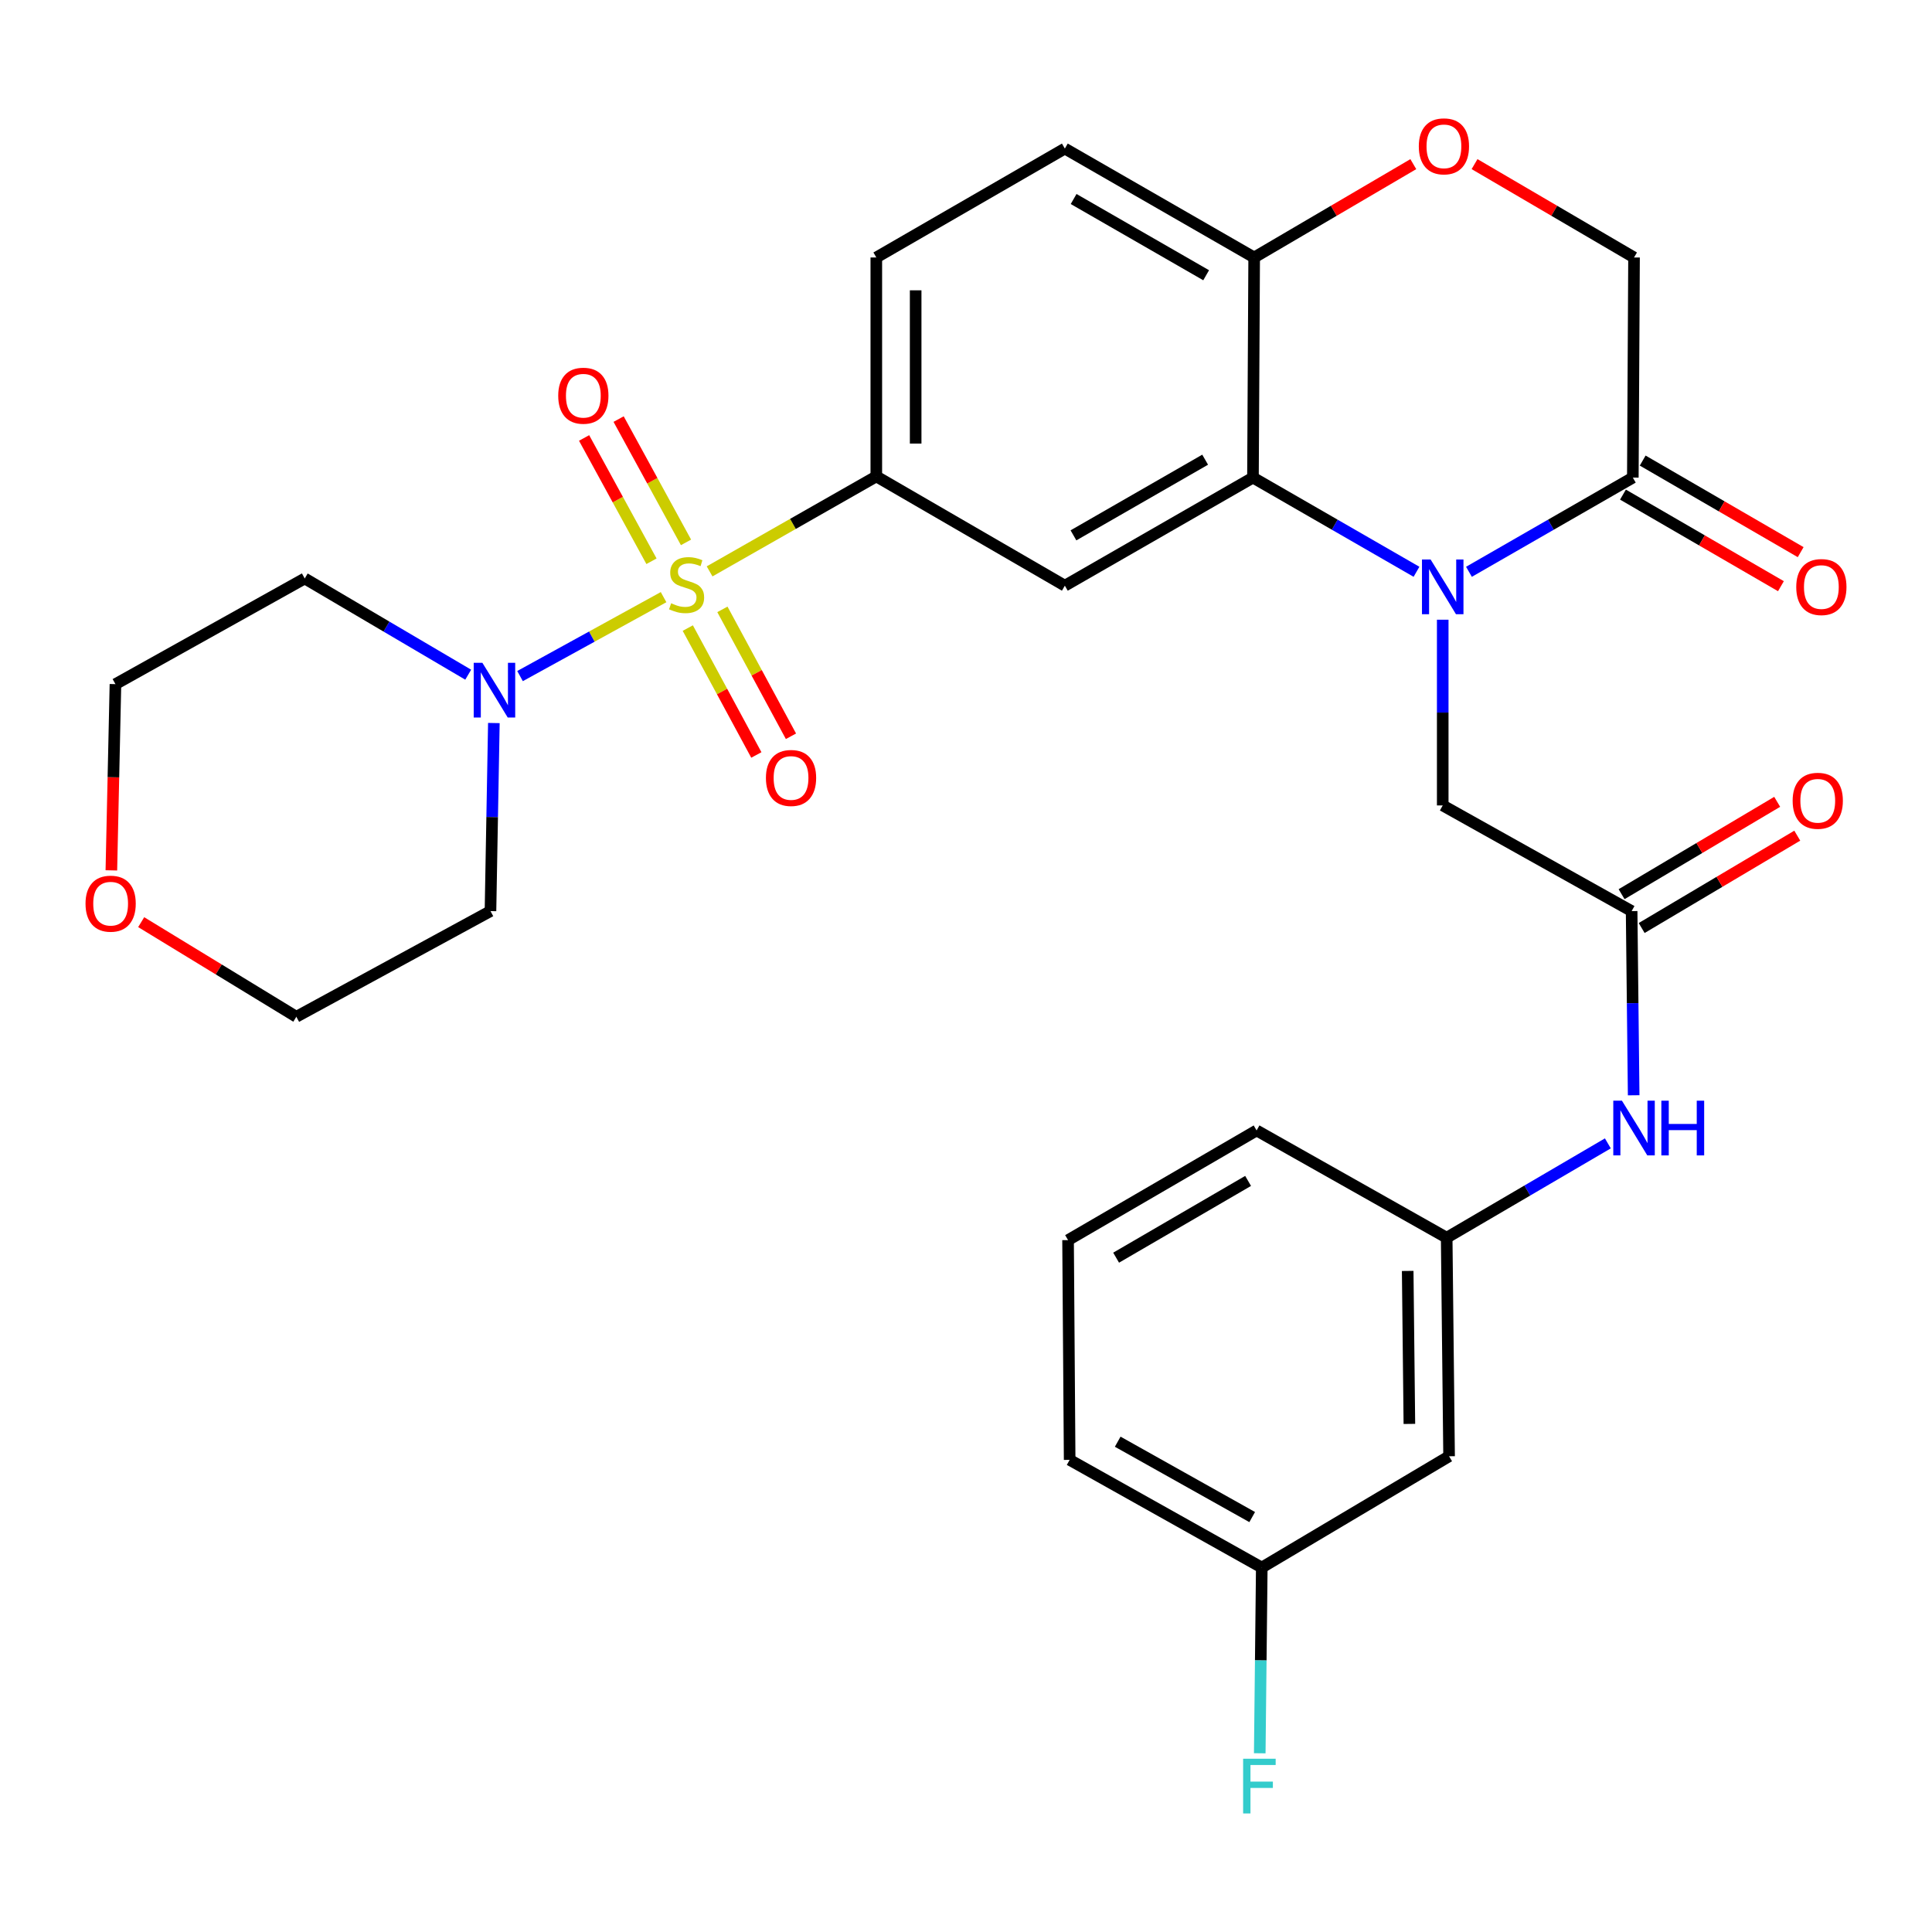 <?xml version='1.0' encoding='iso-8859-1'?>
<svg version='1.1' baseProfile='full'
              xmlns='http://www.w3.org/2000/svg'
                      xmlns:rdkit='http://www.rdkit.org/xml'
                      xmlns:xlink='http://www.w3.org/1999/xlink'
                  xml:space='preserve'
width='1000px' height='1000px' viewBox='0 0 1000 1000'>
<!-- END OF HEADER -->
<rect style='opacity:1.0;fill:#FFFFFF;stroke:none' width='1000' height='1000' x='0' y='0'> </rect>
<path class='bond-2' d='M 367.287,295.745 L 410.433,271.168' style='fill:none;fill-rule:evenodd;stroke:#CCCC00;stroke-width:6px;stroke-linecap:butt;stroke-linejoin:miter;stroke-opacity:1' />
<path class='bond-2' d='M 410.433,271.168 L 453.578,246.59' style='fill:none;fill-rule:evenodd;stroke:#000000;stroke-width:6px;stroke-linecap:butt;stroke-linejoin:miter;stroke-opacity:1' />
<path class='bond-3' d='M 343.465,309.081 L 306.316,329.511' style='fill:none;fill-rule:evenodd;stroke:#CCCC00;stroke-width:6px;stroke-linecap:butt;stroke-linejoin:miter;stroke-opacity:1' />
<path class='bond-3' d='M 306.316,329.511 L 269.168,349.94' style='fill:none;fill-rule:evenodd;stroke:#0000FF;stroke-width:6px;stroke-linecap:butt;stroke-linejoin:miter;stroke-opacity:1' />
<path class='bond-10' d='M 355.077,280.737 L 337.637,248.828' style='fill:none;fill-rule:evenodd;stroke:#CCCC00;stroke-width:6px;stroke-linecap:butt;stroke-linejoin:miter;stroke-opacity:1' />
<path class='bond-10' d='M 337.637,248.828 L 320.196,216.919' style='fill:none;fill-rule:evenodd;stroke:#FF0000;stroke-width:6px;stroke-linecap:butt;stroke-linejoin:miter;stroke-opacity:1' />
<path class='bond-10' d='M 337.207,290.505 L 319.766,258.596' style='fill:none;fill-rule:evenodd;stroke:#CCCC00;stroke-width:6px;stroke-linecap:butt;stroke-linejoin:miter;stroke-opacity:1' />
<path class='bond-10' d='M 319.766,258.596 L 302.326,226.687' style='fill:none;fill-rule:evenodd;stroke:#FF0000;stroke-width:6px;stroke-linecap:butt;stroke-linejoin:miter;stroke-opacity:1' />
<path class='bond-11' d='M 355.998,325.091 L 373.74,357.93' style='fill:none;fill-rule:evenodd;stroke:#CCCC00;stroke-width:6px;stroke-linecap:butt;stroke-linejoin:miter;stroke-opacity:1' />
<path class='bond-11' d='M 373.74,357.93 L 391.482,390.77' style='fill:none;fill-rule:evenodd;stroke:#FF0000;stroke-width:6px;stroke-linecap:butt;stroke-linejoin:miter;stroke-opacity:1' />
<path class='bond-11' d='M 373.916,315.41 L 391.658,348.25' style='fill:none;fill-rule:evenodd;stroke:#CCCC00;stroke-width:6px;stroke-linecap:butt;stroke-linejoin:miter;stroke-opacity:1' />
<path class='bond-11' d='M 391.658,348.25 L 409.4,381.09' style='fill:none;fill-rule:evenodd;stroke:#FF0000;stroke-width:6px;stroke-linecap:butt;stroke-linejoin:miter;stroke-opacity:1' />
<path class='bond-0' d='M 733.177,295.954 L 690.855,271.577' style='fill:none;fill-rule:evenodd;stroke:#0000FF;stroke-width:6px;stroke-linecap:butt;stroke-linejoin:miter;stroke-opacity:1' />
<path class='bond-0' d='M 690.855,271.577 L 648.533,247.201' style='fill:none;fill-rule:evenodd;stroke:#000000;stroke-width:6px;stroke-linecap:butt;stroke-linejoin:miter;stroke-opacity:1' />
<path class='bond-5' d='M 760.328,295.966 L 802.739,271.583' style='fill:none;fill-rule:evenodd;stroke:#0000FF;stroke-width:6px;stroke-linecap:butt;stroke-linejoin:miter;stroke-opacity:1' />
<path class='bond-5' d='M 802.739,271.583 L 845.15,247.201' style='fill:none;fill-rule:evenodd;stroke:#000000;stroke-width:6px;stroke-linecap:butt;stroke-linejoin:miter;stroke-opacity:1' />
<path class='bond-8' d='M 746.751,320.76 L 746.751,368.825' style='fill:none;fill-rule:evenodd;stroke:#0000FF;stroke-width:6px;stroke-linecap:butt;stroke-linejoin:miter;stroke-opacity:1' />
<path class='bond-8' d='M 746.751,368.825 L 746.751,416.891' style='fill:none;fill-rule:evenodd;stroke:#000000;stroke-width:6px;stroke-linecap:butt;stroke-linejoin:miter;stroke-opacity:1' />
<path class='bond-1' d='M 648.533,247.201 L 551.163,303.149' style='fill:none;fill-rule:evenodd;stroke:#000000;stroke-width:6px;stroke-linecap:butt;stroke-linejoin:miter;stroke-opacity:1' />
<path class='bond-1' d='M 623.781,237.935 L 555.622,277.099' style='fill:none;fill-rule:evenodd;stroke:#000000;stroke-width:6px;stroke-linecap:butt;stroke-linejoin:miter;stroke-opacity:1' />
<path class='bond-31' d='M 648.533,247.201 L 649.155,133.267' style='fill:none;fill-rule:evenodd;stroke:#000000;stroke-width:6px;stroke-linecap:butt;stroke-linejoin:miter;stroke-opacity:1' />
<path class='bond-4' d='M 453.578,246.59 L 551.163,303.149' style='fill:none;fill-rule:evenodd;stroke:#000000;stroke-width:6px;stroke-linecap:butt;stroke-linejoin:miter;stroke-opacity:1' />
<path class='bond-15' d='M 453.578,246.59 L 453.578,133.267' style='fill:none;fill-rule:evenodd;stroke:#000000;stroke-width:6px;stroke-linecap:butt;stroke-linejoin:miter;stroke-opacity:1' />
<path class='bond-15' d='M 473.943,229.591 L 473.943,150.265' style='fill:none;fill-rule:evenodd;stroke:#000000;stroke-width:6px;stroke-linecap:butt;stroke-linejoin:miter;stroke-opacity:1' />
<path class='bond-21' d='M 242.342,349.221 L 200.038,324.318' style='fill:none;fill-rule:evenodd;stroke:#0000FF;stroke-width:6px;stroke-linecap:butt;stroke-linejoin:miter;stroke-opacity:1' />
<path class='bond-21' d='M 200.038,324.318 L 157.735,299.416' style='fill:none;fill-rule:evenodd;stroke:#000000;stroke-width:6px;stroke-linecap:butt;stroke-linejoin:miter;stroke-opacity:1' />
<path class='bond-22' d='M 255.624,374.239 L 254.748,422.912' style='fill:none;fill-rule:evenodd;stroke:#0000FF;stroke-width:6px;stroke-linecap:butt;stroke-linejoin:miter;stroke-opacity:1' />
<path class='bond-22' d='M 254.748,422.912 L 253.871,471.584' style='fill:none;fill-rule:evenodd;stroke:#000000;stroke-width:6px;stroke-linecap:butt;stroke-linejoin:miter;stroke-opacity:1' />
<path class='bond-14' d='M 840.043,256.01 L 880.926,279.71' style='fill:none;fill-rule:evenodd;stroke:#000000;stroke-width:6px;stroke-linecap:butt;stroke-linejoin:miter;stroke-opacity:1' />
<path class='bond-14' d='M 880.926,279.71 L 921.808,303.41' style='fill:none;fill-rule:evenodd;stroke:#FF0000;stroke-width:6px;stroke-linecap:butt;stroke-linejoin:miter;stroke-opacity:1' />
<path class='bond-14' d='M 850.257,238.391 L 891.14,262.091' style='fill:none;fill-rule:evenodd;stroke:#000000;stroke-width:6px;stroke-linecap:butt;stroke-linejoin:miter;stroke-opacity:1' />
<path class='bond-14' d='M 891.14,262.091 L 932.022,285.791' style='fill:none;fill-rule:evenodd;stroke:#FF0000;stroke-width:6px;stroke-linecap:butt;stroke-linejoin:miter;stroke-opacity:1' />
<path class='bond-32' d='M 845.15,247.201 L 845.773,133.267' style='fill:none;fill-rule:evenodd;stroke:#000000;stroke-width:6px;stroke-linecap:butt;stroke-linejoin:miter;stroke-opacity:1' />
<path class='bond-6' d='M 844.528,471.584 L 746.751,416.891' style='fill:none;fill-rule:evenodd;stroke:#000000;stroke-width:6px;stroke-linecap:butt;stroke-linejoin:miter;stroke-opacity:1' />
<path class='bond-12' d='M 844.528,471.584 L 845.056,519.246' style='fill:none;fill-rule:evenodd;stroke:#000000;stroke-width:6px;stroke-linecap:butt;stroke-linejoin:miter;stroke-opacity:1' />
<path class='bond-12' d='M 845.056,519.246 L 845.585,566.909' style='fill:none;fill-rule:evenodd;stroke:#0000FF;stroke-width:6px;stroke-linecap:butt;stroke-linejoin:miter;stroke-opacity:1' />
<path class='bond-17' d='M 849.725,480.34 L 889.995,456.438' style='fill:none;fill-rule:evenodd;stroke:#000000;stroke-width:6px;stroke-linecap:butt;stroke-linejoin:miter;stroke-opacity:1' />
<path class='bond-17' d='M 889.995,456.438 L 930.265,432.537' style='fill:none;fill-rule:evenodd;stroke:#FF0000;stroke-width:6px;stroke-linecap:butt;stroke-linejoin:miter;stroke-opacity:1' />
<path class='bond-17' d='M 839.331,462.827 L 879.6,438.925' style='fill:none;fill-rule:evenodd;stroke:#000000;stroke-width:6px;stroke-linecap:butt;stroke-linejoin:miter;stroke-opacity:1' />
<path class='bond-17' d='M 879.6,438.925 L 919.87,415.024' style='fill:none;fill-rule:evenodd;stroke:#FF0000;stroke-width:6px;stroke-linecap:butt;stroke-linejoin:miter;stroke-opacity:1' />
<path class='bond-7' d='M 731.527,84.96 L 690.341,109.113' style='fill:none;fill-rule:evenodd;stroke:#FF0000;stroke-width:6px;stroke-linecap:butt;stroke-linejoin:miter;stroke-opacity:1' />
<path class='bond-7' d='M 690.341,109.113 L 649.155,133.267' style='fill:none;fill-rule:evenodd;stroke:#000000;stroke-width:6px;stroke-linecap:butt;stroke-linejoin:miter;stroke-opacity:1' />
<path class='bond-13' d='M 763.224,84.945 L 804.498,109.106' style='fill:none;fill-rule:evenodd;stroke:#FF0000;stroke-width:6px;stroke-linecap:butt;stroke-linejoin:miter;stroke-opacity:1' />
<path class='bond-13' d='M 804.498,109.106 L 845.773,133.267' style='fill:none;fill-rule:evenodd;stroke:#000000;stroke-width:6px;stroke-linecap:butt;stroke-linejoin:miter;stroke-opacity:1' />
<path class='bond-9' d='M 649.155,133.267 L 551.163,76.9' style='fill:none;fill-rule:evenodd;stroke:#000000;stroke-width:6px;stroke-linecap:butt;stroke-linejoin:miter;stroke-opacity:1' />
<path class='bond-9' d='M 624.301,142.465 L 555.707,103.008' style='fill:none;fill-rule:evenodd;stroke:#000000;stroke-width:6px;stroke-linecap:butt;stroke-linejoin:miter;stroke-opacity:1' />
<path class='bond-16' d='M 832.223,591.808 L 790.511,616.224' style='fill:none;fill-rule:evenodd;stroke:#0000FF;stroke-width:6px;stroke-linecap:butt;stroke-linejoin:miter;stroke-opacity:1' />
<path class='bond-16' d='M 790.511,616.224 L 748.799,640.64' style='fill:none;fill-rule:evenodd;stroke:#000000;stroke-width:6px;stroke-linecap:butt;stroke-linejoin:miter;stroke-opacity:1' />
<path class='bond-19' d='M 453.578,133.267 L 551.163,76.9' style='fill:none;fill-rule:evenodd;stroke:#000000;stroke-width:6px;stroke-linecap:butt;stroke-linejoin:miter;stroke-opacity:1' />
<path class='bond-18' d='M 748.799,640.64 L 750.043,753.759' style='fill:none;fill-rule:evenodd;stroke:#000000;stroke-width:6px;stroke-linecap:butt;stroke-linejoin:miter;stroke-opacity:1' />
<path class='bond-18' d='M 728.621,657.832 L 729.492,737.015' style='fill:none;fill-rule:evenodd;stroke:#000000;stroke-width:6px;stroke-linecap:butt;stroke-linejoin:miter;stroke-opacity:1' />
<path class='bond-28' d='M 748.799,640.64 L 650.411,585.121' style='fill:none;fill-rule:evenodd;stroke:#000000;stroke-width:6px;stroke-linecap:butt;stroke-linejoin:miter;stroke-opacity:1' />
<path class='bond-23' d='M 750.043,753.759 L 653.092,811.36' style='fill:none;fill-rule:evenodd;stroke:#000000;stroke-width:6px;stroke-linecap:butt;stroke-linejoin:miter;stroke-opacity:1' />
<path class='bond-20' d='M 73.079,477.303 L 113.229,501.789' style='fill:none;fill-rule:evenodd;stroke:#FF0000;stroke-width:6px;stroke-linecap:butt;stroke-linejoin:miter;stroke-opacity:1' />
<path class='bond-20' d='M 113.229,501.789 L 153.379,526.276' style='fill:none;fill-rule:evenodd;stroke:#000000;stroke-width:6px;stroke-linecap:butt;stroke-linejoin:miter;stroke-opacity:1' />
<path class='bond-30' d='M 57.641,450.498 L 58.698,402.303' style='fill:none;fill-rule:evenodd;stroke:#FF0000;stroke-width:6px;stroke-linecap:butt;stroke-linejoin:miter;stroke-opacity:1' />
<path class='bond-30' d='M 58.698,402.303 L 59.754,354.108' style='fill:none;fill-rule:evenodd;stroke:#000000;stroke-width:6px;stroke-linecap:butt;stroke-linejoin:miter;stroke-opacity:1' />
<path class='bond-26' d='M 157.735,299.416 L 59.754,354.108' style='fill:none;fill-rule:evenodd;stroke:#000000;stroke-width:6px;stroke-linecap:butt;stroke-linejoin:miter;stroke-opacity:1' />
<path class='bond-25' d='M 253.871,471.584 L 153.379,526.276' style='fill:none;fill-rule:evenodd;stroke:#000000;stroke-width:6px;stroke-linecap:butt;stroke-linejoin:miter;stroke-opacity:1' />
<path class='bond-24' d='M 653.092,811.36 L 652.568,859.425' style='fill:none;fill-rule:evenodd;stroke:#000000;stroke-width:6px;stroke-linecap:butt;stroke-linejoin:miter;stroke-opacity:1' />
<path class='bond-24' d='M 652.568,859.425 L 652.044,907.491' style='fill:none;fill-rule:evenodd;stroke:#33CCCC;stroke-width:6px;stroke-linecap:butt;stroke-linejoin:miter;stroke-opacity:1' />
<path class='bond-33' d='M 653.092,811.36 L 553.652,755.626' style='fill:none;fill-rule:evenodd;stroke:#000000;stroke-width:6px;stroke-linecap:butt;stroke-linejoin:miter;stroke-opacity:1' />
<path class='bond-33' d='M 648.133,785.234 L 578.525,746.221' style='fill:none;fill-rule:evenodd;stroke:#000000;stroke-width:6px;stroke-linecap:butt;stroke-linejoin:miter;stroke-opacity:1' />
<path class='bond-27' d='M 552.826,641.885 L 650.411,585.121' style='fill:none;fill-rule:evenodd;stroke:#000000;stroke-width:6px;stroke-linecap:butt;stroke-linejoin:miter;stroke-opacity:1' />
<path class='bond-27' d='M 577.703,650.974 L 646.013,611.24' style='fill:none;fill-rule:evenodd;stroke:#000000;stroke-width:6px;stroke-linecap:butt;stroke-linejoin:miter;stroke-opacity:1' />
<path class='bond-29' d='M 552.826,641.885 L 553.652,755.626' style='fill:none;fill-rule:evenodd;stroke:#000000;stroke-width:6px;stroke-linecap:butt;stroke-linejoin:miter;stroke-opacity:1' />
<path  class='atom-0' d='M 347.382 312.247
Q 347.702 312.367, 349.022 312.927
Q 350.342 313.487, 351.782 313.847
Q 353.262 314.167, 354.702 314.167
Q 357.382 314.167, 358.942 312.887
Q 360.502 311.567, 360.502 309.287
Q 360.502 307.727, 359.702 306.767
Q 358.942 305.807, 357.742 305.287
Q 356.542 304.767, 354.542 304.167
Q 352.022 303.407, 350.502 302.687
Q 349.022 301.967, 347.942 300.447
Q 346.902 298.927, 346.902 296.367
Q 346.902 292.807, 349.302 290.607
Q 351.742 288.407, 356.542 288.407
Q 359.822 288.407, 363.542 289.967
L 362.622 293.047
Q 359.222 291.647, 356.662 291.647
Q 353.902 291.647, 352.382 292.807
Q 350.862 293.927, 350.902 295.887
Q 350.902 297.407, 351.662 298.327
Q 352.462 299.247, 353.582 299.767
Q 354.742 300.287, 356.662 300.887
Q 359.222 301.687, 360.742 302.487
Q 362.262 303.287, 363.342 304.927
Q 364.462 306.527, 364.462 309.287
Q 364.462 313.207, 361.822 315.327
Q 359.222 317.407, 354.862 317.407
Q 352.342 317.407, 350.422 316.847
Q 348.542 316.327, 346.302 315.407
L 347.382 312.247
' fill='#CCCC00'/>
<path  class='atom-1' d='M 740.491 289.612
L 749.771 304.612
Q 750.691 306.092, 752.171 308.772
Q 753.651 311.452, 753.731 311.612
L 753.731 289.612
L 757.491 289.612
L 757.491 317.932
L 753.611 317.932
L 743.651 301.532
Q 742.491 299.612, 741.251 297.412
Q 740.051 295.212, 739.691 294.532
L 739.691 317.932
L 736.011 317.932
L 736.011 289.612
L 740.491 289.612
' fill='#0000FF'/>
<path  class='atom-4' d='M 249.671 343.06
L 258.951 358.06
Q 259.871 359.54, 261.351 362.22
Q 262.831 364.9, 262.911 365.06
L 262.911 343.06
L 266.671 343.06
L 266.671 371.38
L 262.791 371.38
L 252.831 354.98
Q 251.671 353.06, 250.431 350.86
Q 249.231 348.66, 248.871 347.98
L 248.871 371.38
L 245.191 371.38
L 245.191 343.06
L 249.671 343.06
' fill='#0000FF'/>
<path  class='atom-8' d='M 734.373 75.747
Q 734.373 68.947, 737.733 65.147
Q 741.093 61.347, 747.373 61.347
Q 753.653 61.347, 757.013 65.147
Q 760.373 68.947, 760.373 75.747
Q 760.373 82.627, 756.973 86.547
Q 753.573 90.427, 747.373 90.427
Q 741.133 90.427, 737.733 86.547
Q 734.373 82.667, 734.373 75.747
M 747.373 87.227
Q 751.693 87.227, 754.013 84.347
Q 756.373 81.427, 756.373 75.747
Q 756.373 70.187, 754.013 67.387
Q 751.693 64.547, 747.373 64.547
Q 743.053 64.547, 740.693 67.347
Q 738.373 70.147, 738.373 75.747
Q 738.373 81.467, 740.693 84.347
Q 743.053 87.227, 747.373 87.227
' fill='#FF0000'/>
<path  class='atom-11' d='M 288.934 204.819
Q 288.934 198.019, 292.294 194.219
Q 295.654 190.419, 301.934 190.419
Q 308.214 190.419, 311.574 194.219
Q 314.934 198.019, 314.934 204.819
Q 314.934 211.699, 311.534 215.619
Q 308.134 219.499, 301.934 219.499
Q 295.694 219.499, 292.294 215.619
Q 288.934 211.739, 288.934 204.819
M 301.934 216.299
Q 306.254 216.299, 308.574 213.419
Q 310.934 210.499, 310.934 204.819
Q 310.934 199.259, 308.574 196.459
Q 306.254 193.619, 301.934 193.619
Q 297.614 193.619, 295.254 196.419
Q 292.934 199.219, 292.934 204.819
Q 292.934 210.539, 295.254 213.419
Q 297.614 216.299, 301.934 216.299
' fill='#FF0000'/>
<path  class='atom-12' d='M 396.441 402.67
Q 396.441 395.87, 399.801 392.07
Q 403.161 388.27, 409.441 388.27
Q 415.721 388.27, 419.081 392.07
Q 422.441 395.87, 422.441 402.67
Q 422.441 409.55, 419.041 413.47
Q 415.641 417.35, 409.441 417.35
Q 403.201 417.35, 399.801 413.47
Q 396.441 409.59, 396.441 402.67
M 409.441 414.15
Q 413.761 414.15, 416.081 411.27
Q 418.441 408.35, 418.441 402.67
Q 418.441 397.11, 416.081 394.31
Q 413.761 391.47, 409.441 391.47
Q 405.121 391.47, 402.761 394.27
Q 400.441 397.07, 400.441 402.67
Q 400.441 408.39, 402.761 411.27
Q 405.121 414.15, 409.441 414.15
' fill='#FF0000'/>
<path  class='atom-13' d='M 839.513 569.717
L 848.793 584.717
Q 849.713 586.197, 851.193 588.877
Q 852.673 591.557, 852.753 591.717
L 852.753 569.717
L 856.513 569.717
L 856.513 598.037
L 852.633 598.037
L 842.673 581.637
Q 841.513 579.717, 840.273 577.517
Q 839.073 575.317, 838.713 574.637
L 838.713 598.037
L 835.033 598.037
L 835.033 569.717
L 839.513 569.717
' fill='#0000FF'/>
<path  class='atom-13' d='M 859.913 569.717
L 863.753 569.717
L 863.753 581.757
L 878.233 581.757
L 878.233 569.717
L 882.073 569.717
L 882.073 598.037
L 878.233 598.037
L 878.233 584.957
L 863.753 584.957
L 863.753 598.037
L 859.913 598.037
L 859.913 569.717
' fill='#0000FF'/>
<path  class='atom-15' d='M 929.735 303.852
Q 929.735 297.052, 933.095 293.252
Q 936.455 289.452, 942.735 289.452
Q 949.015 289.452, 952.375 293.252
Q 955.735 297.052, 955.735 303.852
Q 955.735 310.732, 952.335 314.652
Q 948.935 318.532, 942.735 318.532
Q 936.495 318.532, 933.095 314.652
Q 929.735 310.772, 929.735 303.852
M 942.735 315.332
Q 947.055 315.332, 949.375 312.452
Q 951.735 309.532, 951.735 303.852
Q 951.735 298.292, 949.375 295.492
Q 947.055 292.652, 942.735 292.652
Q 938.415 292.652, 936.055 295.452
Q 933.735 298.252, 933.735 303.852
Q 933.735 309.572, 936.055 312.452
Q 938.415 315.332, 942.735 315.332
' fill='#FF0000'/>
<path  class='atom-18' d='M 927.868 414.482
Q 927.868 407.682, 931.228 403.882
Q 934.588 400.082, 940.868 400.082
Q 947.148 400.082, 950.508 403.882
Q 953.868 407.682, 953.868 414.482
Q 953.868 421.362, 950.468 425.282
Q 947.068 429.162, 940.868 429.162
Q 934.628 429.162, 931.228 425.282
Q 927.868 421.402, 927.868 414.482
M 940.868 425.962
Q 945.188 425.962, 947.508 423.082
Q 949.868 420.162, 949.868 414.482
Q 949.868 408.922, 947.508 406.122
Q 945.188 403.282, 940.868 403.282
Q 936.548 403.282, 934.188 406.082
Q 931.868 408.882, 931.868 414.482
Q 931.868 420.202, 934.188 423.082
Q 936.548 425.962, 940.868 425.962
' fill='#FF0000'/>
<path  class='atom-21' d='M 44.265 467.738
Q 44.265 460.938, 47.625 457.138
Q 50.985 453.338, 57.265 453.338
Q 63.545 453.338, 66.905 457.138
Q 70.265 460.938, 70.265 467.738
Q 70.265 474.618, 66.865 478.538
Q 63.465 482.418, 57.265 482.418
Q 51.025 482.418, 47.625 478.538
Q 44.265 474.658, 44.265 467.738
M 57.265 479.218
Q 61.585 479.218, 63.905 476.338
Q 66.265 473.418, 66.265 467.738
Q 66.265 462.178, 63.905 459.378
Q 61.585 456.538, 57.265 456.538
Q 52.945 456.538, 50.585 459.338
Q 48.265 462.138, 48.265 467.738
Q 48.265 473.458, 50.585 476.338
Q 52.945 479.218, 57.265 479.218
' fill='#FF0000'/>
<path  class='atom-25' d='M 643.439 910.319
L 660.279 910.319
L 660.279 913.559
L 647.239 913.559
L 647.239 922.159
L 658.839 922.159
L 658.839 925.439
L 647.239 925.439
L 647.239 938.639
L 643.439 938.639
L 643.439 910.319
' fill='#33CCCC'/>
</svg>

